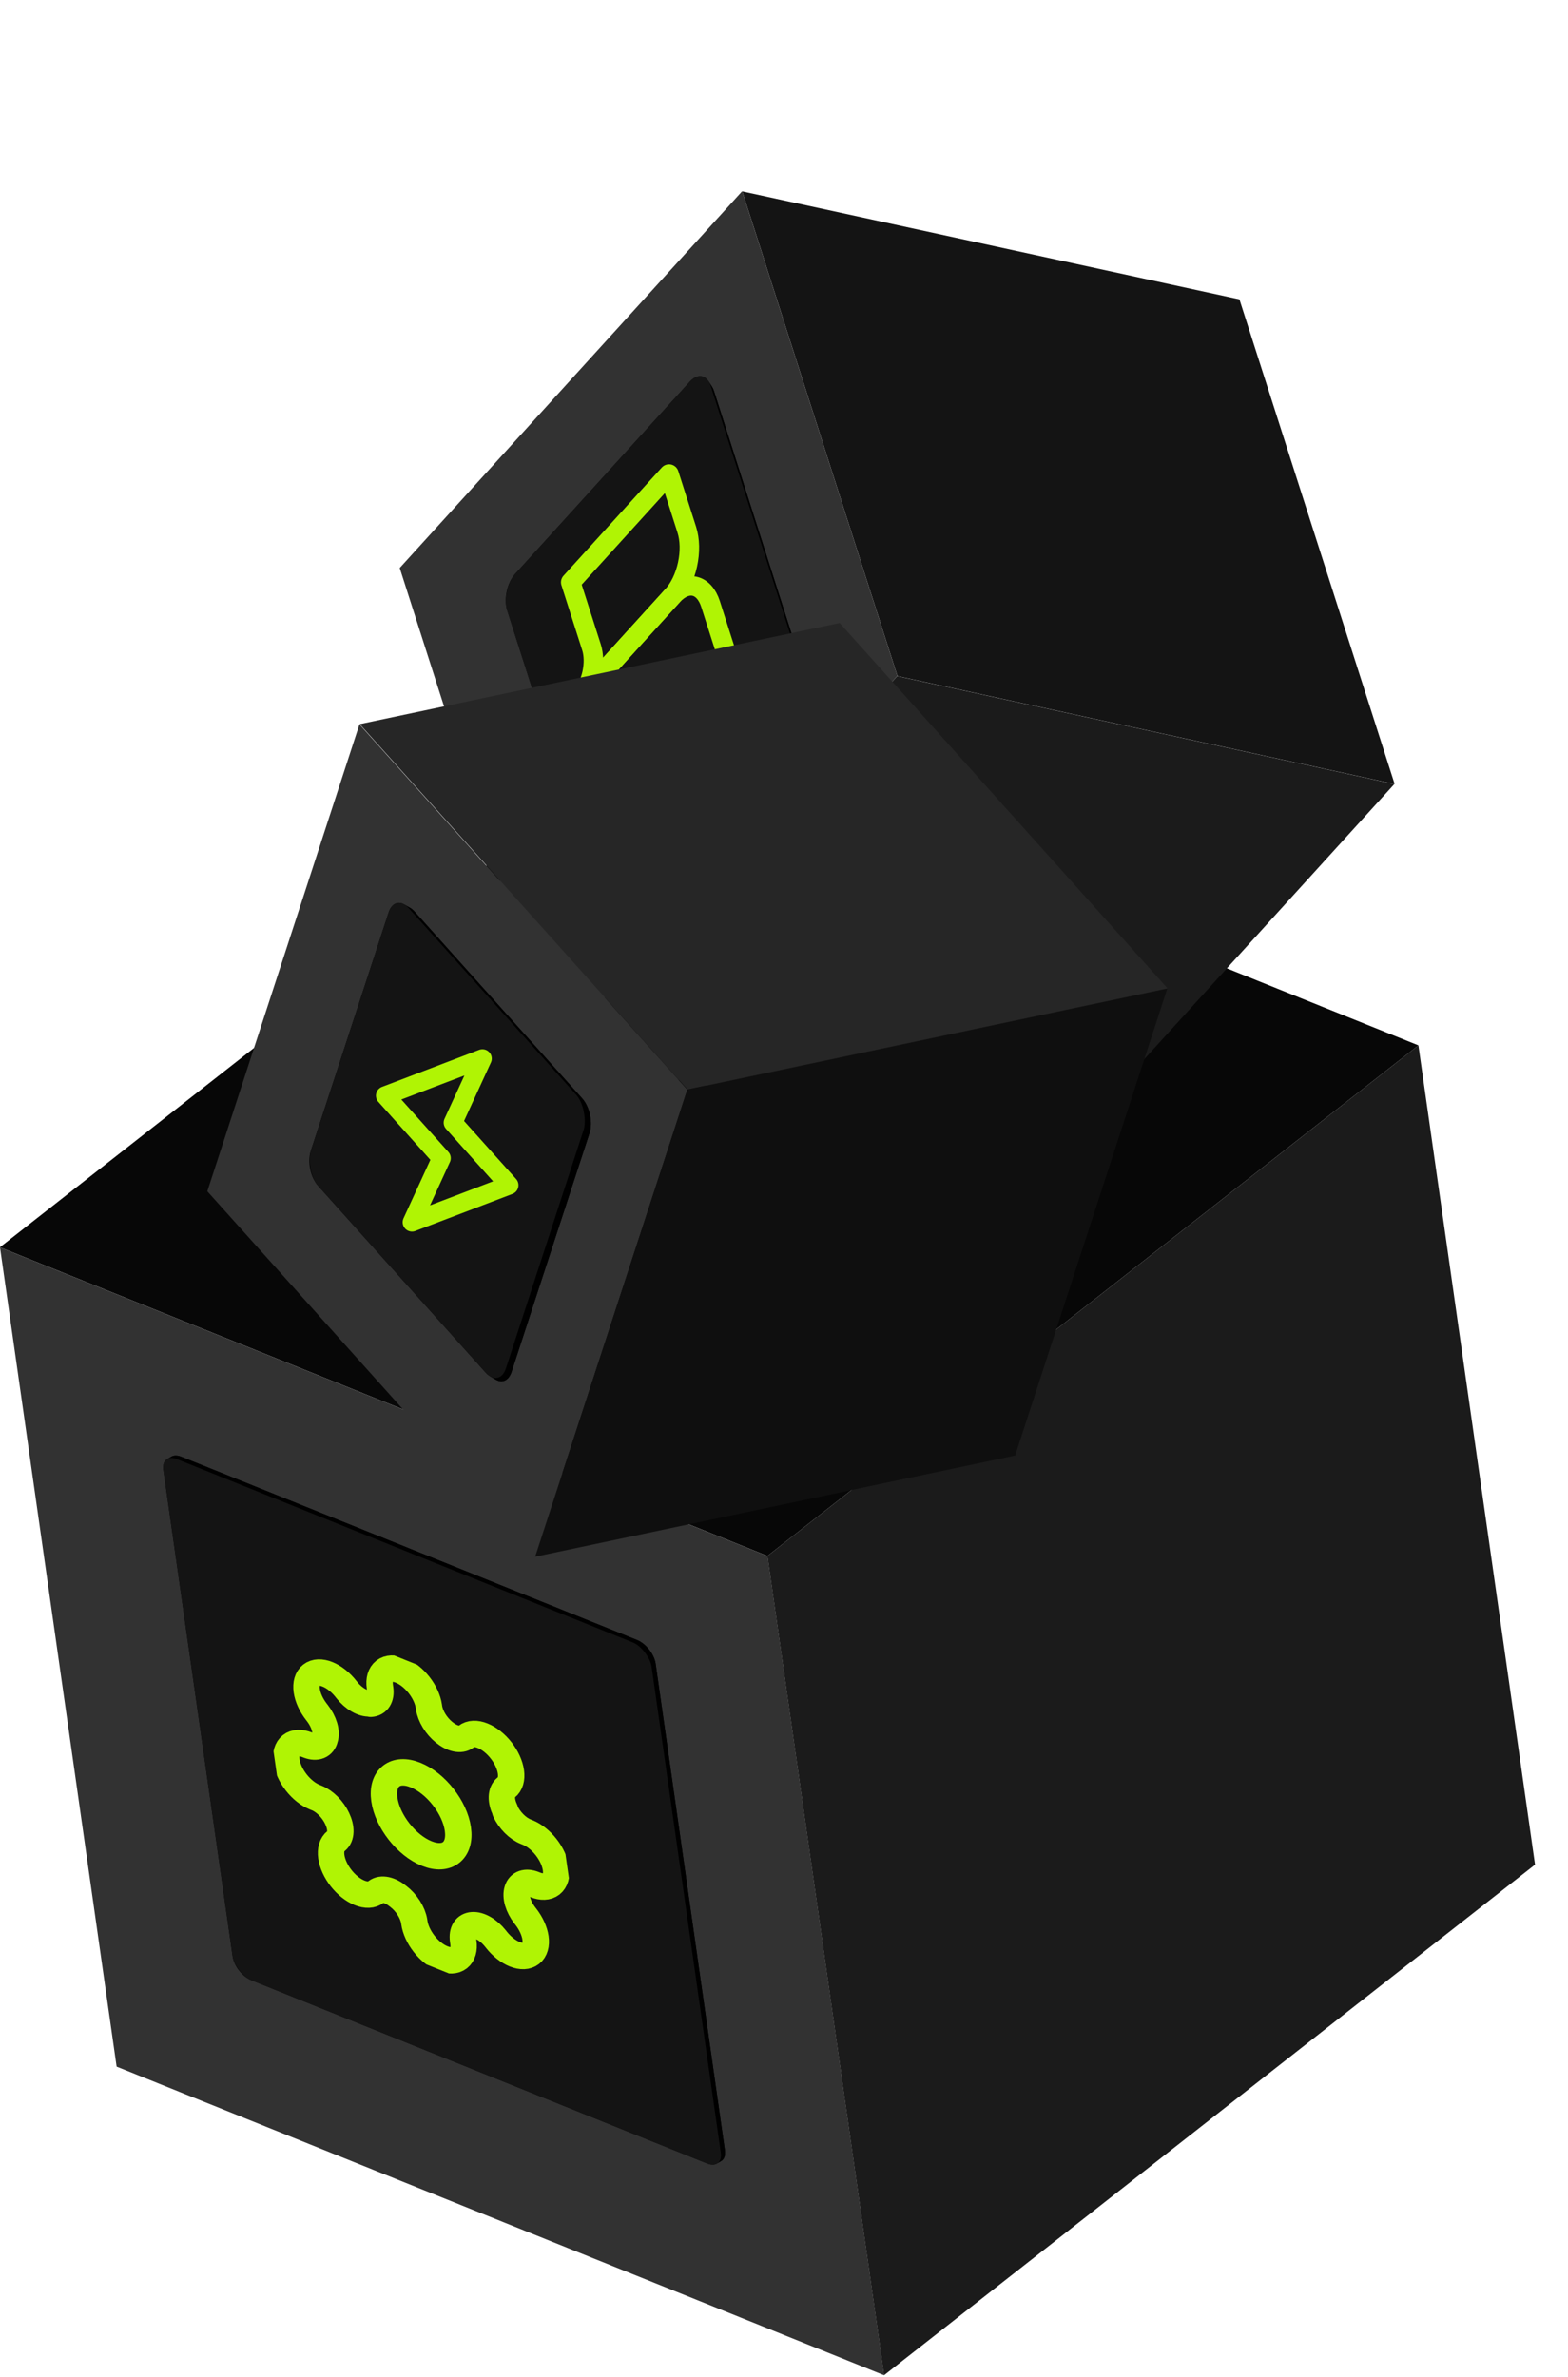<svg xmlns="http://www.w3.org/2000/svg" width="489" height="741" viewBox="0 0 489 741" fill="none"><rect width="257.948" height="257.948" transform="matrix(0.928 0.373 0.141 0.99 0 388.818)" fill="#323232"></rect><rect width="257.948" height="257.948" transform="matrix(0.787 -0.617 0.141 0.99 239.342 485.009)" fill="#1B1B1B"></rect><rect width="257.948" height="257.948" transform="matrix(0.928 0.373 -0.787 0.617 202.975 229.637)" fill="#070707"></rect><path d="M52.262 457.431C52.027 455.786 52.51 454.592 53.46 454.044C54.225 453.602 55.294 453.58 56.536 454.079L198.666 511.2C201.449 512.319 204.049 515.634 204.472 518.604L226.068 670.253C226.302 671.897 225.82 673.091 224.87 673.639C224.105 674.081 223.036 674.104 221.794 673.605L79.664 616.483C76.88 615.364 74.281 612.05 73.858 609.08L52.262 457.431Z" fill="black"></path><path d="M72.547 609.837C72.97 612.807 75.569 616.122 78.353 617.241L79.664 616.483C76.881 615.365 74.281 612.05 73.858 609.08L72.547 609.837Z" fill="black"></path><path d="M50.949 458.188L72.545 609.837L73.857 609.08L52.261 457.431L50.949 458.188Z" fill="black"></path><path d="M78.35 617.241L220.479 674.362L221.791 673.605L79.661 616.483L78.35 617.241Z" fill="black"></path><path d="M50.949 458.189C50.715 456.544 51.197 455.35 52.147 454.802L53.458 454.045C52.509 454.593 52.027 455.787 52.261 457.432L50.949 458.189Z" fill="black"></path><path d="M52.148 454.801C52.914 454.359 53.983 454.337 55.225 454.836L56.536 454.079C55.294 453.58 54.225 453.602 53.46 454.044L52.148 454.801Z" fill="black"></path><path d="M220.482 674.362C221.725 674.862 222.794 674.839 223.559 674.397L224.87 673.64C224.105 674.082 223.036 674.104 221.794 673.605L220.482 674.362Z" fill="black"></path><path d="M223.557 674.397C224.506 673.849 224.988 672.655 224.754 671.01L226.066 670.253C226.3 671.897 225.818 673.091 224.868 673.64L223.557 674.397Z" fill="black"></path><path d="M197.354 511.958L55.225 454.836L56.536 454.079L198.666 511.201L197.354 511.958Z" fill="black"></path><path d="M224.754 671.011L203.158 519.362L204.47 518.604L226.066 670.253L224.754 671.011Z" fill="black"></path><path d="M203.159 519.361C202.737 516.391 200.137 513.077 197.354 511.958L198.665 511.201C201.449 512.319 204.048 515.634 204.471 518.604L203.159 519.361Z" fill="black"></path><rect width="164.043" height="164.043" rx="5.432" transform="matrix(0.928 0.373 0.141 0.99 50.184 452.811)" fill="#141414"></rect><g clip-path="url(#clip0_8376_22883)"><path d="M133.073 577.758C139.405 580.303 143.758 576.889 142.796 570.134C141.834 563.378 135.921 555.839 129.589 553.294C123.258 550.749 118.905 554.163 119.867 560.919C120.829 567.674 126.742 575.214 133.073 577.758Z" stroke="#B0F404" stroke-width="8.237" stroke-linecap="round" stroke-linejoin="round"></path><path d="M161.352 589.125C161.019 590.15 161.061 591.453 161.474 592.866C161.887 594.279 162.652 595.737 163.67 597.052L163.934 597.389C164.753 598.432 165.445 599.558 165.97 600.703C166.496 601.847 166.845 602.988 166.997 604.06C167.15 605.131 167.103 606.113 166.86 606.948C166.616 607.784 166.18 608.456 165.578 608.928C164.976 609.401 164.218 609.664 163.349 609.701C162.48 609.739 161.515 609.55 160.511 609.147C159.506 608.743 158.482 608.132 157.495 607.349C156.509 606.565 155.581 605.625 154.763 604.582L154.499 604.245C153.464 602.943 152.23 601.853 150.957 601.115C149.683 600.377 148.427 600.025 147.352 600.104C146.295 600.167 145.454 600.638 144.93 601.459C144.407 602.28 144.225 603.415 144.407 604.725L144.506 605.418C144.814 607.581 144.304 609.332 143.089 610.285C141.873 611.238 140.051 611.316 138.024 610.502C135.997 609.687 133.931 608.046 132.28 605.941C130.629 603.836 129.528 601.438 129.22 599.275L129.168 598.908C128.946 597.547 128.35 596.073 127.458 594.679C126.566 593.285 125.418 592.036 124.164 591.093C122.934 590.087 121.632 589.411 120.427 589.152C119.221 588.894 118.167 589.065 117.401 589.643L117.206 589.795C116.604 590.268 115.847 590.531 114.978 590.568C114.108 590.606 113.144 590.417 112.139 590.014C111.135 589.61 110.11 588.999 109.124 588.216C108.138 587.433 107.209 586.492 106.391 585.449C105.573 584.406 104.881 583.28 104.355 582.135C103.83 580.991 103.481 579.85 103.328 578.779C103.176 577.707 103.222 576.725 103.466 575.89C103.71 575.054 104.145 574.382 104.748 573.91L104.943 573.757C105.687 573.151 106.104 572.168 106.14 570.935C106.177 569.703 105.831 568.278 105.147 566.843C104.491 565.443 103.54 564.091 102.411 562.954C101.283 561.818 100.026 560.946 98.796 560.447L98.146 560.186C96.119 559.371 94.053 557.731 92.402 555.625C90.751 553.52 89.65 551.122 89.342 548.959C89.034 546.797 89.544 545.046 90.759 544.093C91.975 543.139 93.796 543.062 95.823 543.876L96.167 544.014C97.428 544.491 98.592 544.547 99.51 544.176C100.427 543.804 101.054 543.021 101.311 541.93C101.644 540.905 101.602 539.601 101.189 538.188C100.775 536.775 100.011 535.317 98.993 534.002L98.729 533.665C97.91 532.622 97.218 531.497 96.693 530.352C96.167 529.207 95.818 528.067 95.665 526.995C95.513 525.923 95.56 524.942 95.803 524.106C96.047 523.271 96.483 522.598 97.085 522.126C97.687 521.653 98.445 521.391 99.314 521.353C100.183 521.316 101.148 521.504 102.152 521.908C103.157 522.312 104.181 522.923 105.168 523.706C106.154 524.489 107.082 525.429 107.9 526.473L108.164 526.81C109.199 528.112 110.433 529.202 111.706 529.94C112.98 530.678 114.236 531.03 115.311 530.95L115.617 531.073C116.673 531.011 117.515 530.54 118.038 529.719C118.561 528.898 118.743 527.762 118.561 526.452L118.463 525.759C118.155 523.596 118.664 521.846 119.88 520.892C121.096 519.939 122.917 519.861 124.944 520.676C126.971 521.491 129.038 523.131 130.689 525.236C132.34 527.342 133.44 529.74 133.748 531.902L133.801 532.269C133.992 533.583 134.539 535.012 135.374 536.378C136.209 537.745 137.295 538.991 138.499 539.962C139.729 540.968 141.031 541.644 142.236 541.902C143.442 542.161 144.496 541.99 145.262 541.412L145.457 541.259C146.059 540.786 146.816 540.524 147.685 540.486C148.555 540.449 149.519 540.637 150.524 541.041C151.528 541.444 152.553 542.055 153.539 542.839C154.525 543.622 155.454 544.562 156.272 545.606C157.09 546.649 157.782 547.775 158.307 548.919C158.833 550.064 159.182 551.204 159.335 552.276C159.487 553.348 159.441 554.329 159.197 555.165C158.953 556 158.518 556.673 157.915 557.145L157.72 557.297C156.976 557.904 156.559 558.887 156.523 560.119C156.486 561.352 156.832 562.777 157.516 564.211L157.563 564.537C158.219 565.938 159.17 567.29 160.298 568.426C161.426 569.563 162.683 570.434 163.914 570.934L164.563 571.195C166.59 572.01 168.657 573.65 170.308 575.755C171.959 577.861 173.06 580.259 173.368 582.421C173.676 584.584 173.166 586.335 171.95 587.288C170.735 588.241 168.913 588.319 166.886 587.505L166.542 587.366C165.313 586.877 164.167 586.783 163.245 587.096C162.323 587.408 161.665 588.113 161.352 589.125V589.125Z" stroke="#B0F404" stroke-width="8.237" stroke-linecap="round" stroke-linejoin="round"></path></g><rect width="158.695" height="158.695" transform="matrix(0.305 0.952 -0.673 0.74 231.455 59.608)" fill="#323232"></rect><path d="M216.193 120.528C218.258 118.255 220.631 118.328 222.004 120.465C222.27 120.879 222.499 121.37 222.68 121.937L247.396 199.202C248.513 202.695 247.42 207.725 244.954 210.439L190.398 270.476C188.333 272.749 185.96 272.675 184.587 270.539C184.321 270.125 184.092 269.633 183.911 269.066L159.195 191.801C158.078 188.309 159.171 183.278 161.637 180.565L216.193 120.528Z" fill="black"></path><path d="M215.165 118.934C217.231 116.661 219.604 116.735 220.977 118.871L222.001 120.465C220.628 118.33 218.256 118.257 216.191 120.529L215.165 118.934Z" fill="black"></path><path d="M220.979 118.87C221.245 119.284 221.473 119.776 221.655 120.343L222.68 121.938C222.499 121.371 222.27 120.88 222.004 120.466L220.979 118.87Z" fill="black"></path><path d="M215.166 118.933L160.61 178.97L161.636 180.565L216.192 120.528L215.166 118.933Z" fill="black"></path><path d="M160.609 178.969C158.144 181.683 157.05 186.714 158.167 190.206L159.193 191.801C158.076 188.309 159.169 183.278 161.635 180.565L160.609 178.969Z" fill="black"></path><path d="M246.368 197.607L221.652 120.342L222.678 121.938L247.394 199.203L246.368 197.607Z" fill="black"></path><path d="M158.168 190.207L182.884 267.472L183.91 269.067L159.194 191.802L158.168 190.207Z" fill="black"></path><path d="M243.929 208.844C246.395 206.131 247.488 201.1 246.371 197.608L247.397 199.203C248.514 202.696 247.421 207.726 244.955 210.44L243.929 208.844Z" fill="black"></path><path d="M189.372 268.882L243.928 208.845L244.954 210.44L190.398 270.477L189.372 268.882Z" fill="black"></path><path d="M182.887 267.471C183.068 268.038 183.297 268.53 183.563 268.944L184.589 270.54C184.322 270.125 184.094 269.634 183.913 269.067L182.887 267.471Z" fill="black"></path><path d="M183.564 268.946C184.937 271.081 187.31 271.154 189.374 268.882L190.4 270.477C188.335 272.75 185.962 272.676 184.589 270.54L183.564 268.946Z" fill="black"></path><rect width="94.4" height="94.4" rx="6.639" transform="matrix(0.305 0.952 -0.673 0.74 219.629 114.02)" fill="#141414"></rect><rect width="158.695" height="158.695" transform="matrix(0.977 0.212 -0.673 0.74 279.805 210.758)" fill="#1B1B1B"></rect><rect width="158.695" height="158.695" transform="matrix(0.305 0.952 -0.977 -0.212 386.531 93.311)" fill="#141414"></rect><g clip-path="url(#clip1_8376_22883)"><path d="M208.637 147.772L214.191 165.137C215.173 168.207 215.254 172.099 214.416 175.957C213.577 179.815 211.888 183.322 209.721 185.708L181.112 217.191C182.738 215.402 184.005 212.771 184.633 209.878C185.262 206.984 185.202 204.065 184.465 201.762L177.985 181.504L208.637 147.772Z" stroke="#B0F404" stroke-width="6.077" stroke-linecap="round" stroke-linejoin="round"></path><path d="M227.152 205.654L221.598 188.29C220.616 185.219 218.812 183.223 216.585 182.739C214.358 182.255 211.889 183.323 209.721 185.709L181.112 217.192C182.738 215.402 184.59 214.601 186.26 214.964C187.931 215.327 189.283 216.825 190.02 219.127L196.5 239.386L227.152 205.654Z" stroke="#B0F404" stroke-width="6.077" stroke-linecap="round" stroke-linejoin="round"></path></g><rect width="153.055" height="153.055" transform="matrix(0.668 0.744 -0.31 0.951 112.1 225.785)" fill="#323232"></rect><path d="M123.021 285.47C123.909 282.751 125.914 281.844 127.899 282.99C128.367 283.261 128.834 283.646 129.286 284.148L181.55 342.37C183.912 345.001 184.937 349.86 183.84 353.221L159.55 427.594C158.662 430.314 156.657 431.221 154.672 430.074C154.204 429.804 153.737 429.419 153.285 428.916L101.021 370.695C98.659 368.063 97.634 363.205 98.731 359.843L123.021 285.47Z" fill="black"></path><path d="M121.197 284.417C122.085 281.698 124.091 280.791 126.075 281.937L127.898 282.989C125.914 281.844 123.909 282.751 123.021 285.47L121.197 284.417Z" fill="black"></path><path d="M126.076 281.937C126.545 282.208 127.012 282.593 127.463 283.095L129.287 284.148C128.836 283.646 128.369 283.261 127.9 282.99L126.076 281.937Z" fill="black"></path><path d="M121.197 284.417L96.908 358.79L98.732 359.843L123.021 285.47L121.197 284.417Z" fill="black"></path><path d="M96.909 358.79C95.811 362.152 96.836 367.01 99.199 369.641L101.023 370.694C98.66 368.063 97.635 363.205 98.733 359.843L96.909 358.79Z" fill="black"></path><path d="M179.729 341.316L127.465 283.095L129.289 284.148L181.553 342.369L179.729 341.316Z" fill="black"></path><path d="M99.197 369.641L151.462 427.863L153.286 428.916L101.021 370.694L99.197 369.641Z" fill="black"></path><path d="M182.018 352.168C183.116 348.806 182.091 343.948 179.729 341.316L181.552 342.369C183.915 345.001 184.94 349.859 183.842 353.221L182.018 352.168Z" fill="black"></path><path d="M157.729 426.541L182.018 352.167L183.842 353.221L159.552 427.594L157.729 426.541Z" fill="black"></path><path d="M151.461 427.862C151.912 428.364 152.379 428.749 152.848 429.02L154.672 430.073C154.203 429.802 153.736 429.417 153.285 428.915L151.461 427.862Z" fill="black"></path><path d="M152.853 429.022C154.837 430.167 156.842 429.26 157.73 426.541L159.554 427.594C158.665 430.314 156.66 431.22 154.676 430.074L152.853 429.022Z" fill="black"></path><rect width="91.045" height="91.045" rx="6.403" transform="matrix(0.668 0.744 -0.31 0.951 123.188 278.33)" fill="#141414"></rect><rect width="153.055" height="153.055" transform="matrix(0.978 -0.206 -0.31 0.951 214.344 339.682)" fill="#0F0F0F"></rect><rect width="153.055" height="153.055" transform="matrix(0.668 0.744 -0.978 0.206 261.859 194.19)" fill="#262626"></rect><g clip-path="url(#clip2_8376_22883)"><path d="M150.448 329.975L120.157 341.519L137.659 361.015L128.484 380.986L158.775 369.442L141.274 349.946L150.448 329.975Z" stroke="#B0F404" stroke-width="5.822" stroke-linecap="round" stroke-linejoin="round"></path></g><defs><clipPath id="clip0_8376_22883"><rect width="98.845" height="98.845" fill="white" transform="matrix(0.928 0.373 0.141 0.99 78.506 498.169)"></rect></clipPath><clipPath id="clip1_8376_22883"><rect width="72.925" height="72.925" fill="white" transform="matrix(0.305 0.952 -0.673 0.74 212.916 135.237)"></rect></clipPath><clipPath id="clip2_8376_22883"><rect width="69.864" height="69.864" fill="white" transform="matrix(0.668 0.744 -0.31 0.951 126.973 296.279)"></rect></clipPath></defs></svg>